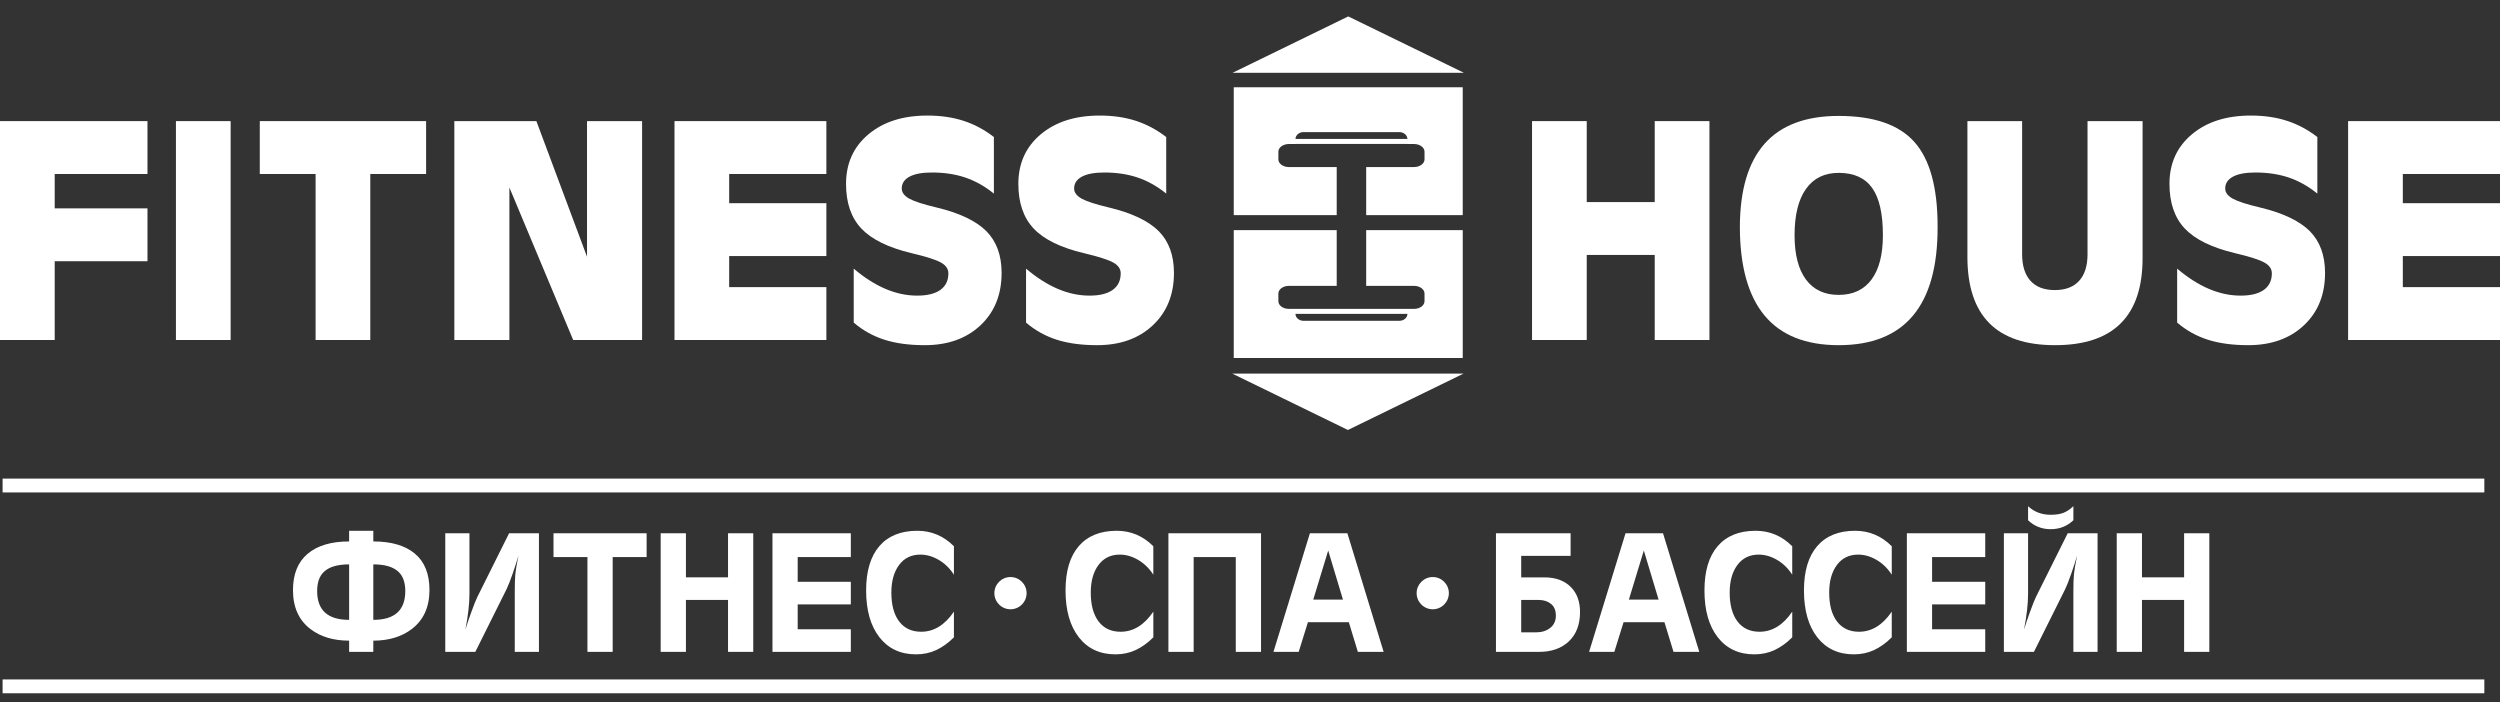 <?xml version="1.0" encoding="UTF-8"?> <!-- Generator: Adobe Illustrator 23.0.1, SVG Export Plug-In . SVG Version: 6.00 Build 0) --> <svg xmlns="http://www.w3.org/2000/svg" xmlns:xlink="http://www.w3.org/1999/xlink" id="Слой_1" x="0px" y="0px" viewBox="0 0 1730 485.8" style="enable-background:new 0 0 1730 485.8;" xml:space="preserve"><rect x="0" y="0" width="1730" height="485.8" fill="#333333" stroke="none"/> <style type="text/css"> .st0{fill-rule:evenodd;clip-rule:evenodd;fill:#FFFFFF;} .st1{fill:#FFFFFF;} </style> <g> <polygon class="st0" points="0,235.28 0,83.81 102.05,83.81 102.05,102.05 102.05,120.4 37.85,120.4 37.85,144.19 102.05,144.19 102.05,162.43 102.05,180.77 37.85,180.77 37.85,235.28 18.92,235.28 "></polygon> <polygon class="st0" points="121.75,83.81 140.68,83.81 159.6,83.81 159.6,235.28 140.68,235.28 121.75,235.28 "></polygon> <polygon class="st0" points="218.39,120.4 179.77,120.4 179.77,102.15 179.77,83.81 294.86,83.81 294.86,102.05 294.86,120.4 256.24,120.4 256.24,235.28 237.31,235.28 218.39,235.28 "></polygon> <polygon class="st0" points="352.5,235.28 333.5,235.28 314.4,235.28 314.4,83.81 342.78,83.81 371.18,83.81 406.22,177.67 406.22,83.81 425.23,83.81 444.33,83.81 444.33,235.28 420.48,235.28 396.64,235.28 352.5,129.76 "></polygon> <polygon class="st0" points="466.75,235.28 466.75,83.81 571.85,83.81 571.85,102.05 571.85,120.4 504.59,120.4 504.59,140.61 571.85,140.61 571.85,158.85 571.85,177.19 504.59,177.19 504.59,198.69 571.85,198.69 571.85,216.93 571.85,235.28 "></polygon> <path class="st0" d="M687.74,133.95c-6.19-5.02-12.74-8.71-19.66-11.06c-6.93-2.35-14.64-3.52-23.12-3.52 c-6.8,0-11.99,0.95-15.57,2.87c-3.58,1.92-5.38,4.66-5.38,8.22c0,2.71,1.75,5.05,5.24,7.03c3.49,1.91,9.73,3.93,18.7,6.05 c15.95,3.82,27.49,9.29,34.61,16.41c7.03,7.12,10.55,16.74,10.55,28.88c0,15.03-4.88,27.13-14.63,36.29 c-9.76,9.16-22.61,13.74-38.56,13.74c-10.68,0-19.96-1.25-27.83-3.75c-7.88-2.51-14.98-6.46-21.31-11.86V185.9 c7.33,6.23,14.64,10.89,21.95,14c7.3,3.11,14.61,4.67,21.95,4.67c7,0,12.35-1.32,16.05-3.95c3.7-2.64,5.55-6.47,5.55-11.48 c0-3.1-1.75-5.6-5.25-7.52c-3.43-1.9-10.16-4.06-20.2-6.43c-16.05-3.82-27.62-9.49-34.75-17.01c-7.09-7.51-10.62-17.83-10.62-30.94 c0-14.17,5.15-25.6,15.46-34.26c10.31-8.67,23.9-13.01,40.78-13.01c9.23,0,17.56,1.2,25.02,3.62c7.45,2.4,14.46,6.15,21.05,11.23 V133.95z"></path> <path class="st0" d="M807.02,133.95c-6.2-5.02-12.75-8.71-19.66-11.06c-6.92-2.35-14.62-3.52-23.12-3.52 c-6.78,0-11.98,0.95-15.56,2.87c-3.59,1.92-5.39,4.66-5.39,8.22c0,2.71,1.74,5.05,5.24,7.03c3.49,1.91,9.73,3.93,18.69,6.05 c15.95,3.82,27.49,9.29,34.62,16.41c7.02,7.12,10.54,16.74,10.54,28.88c0,15.03-4.88,27.13-14.64,36.29 c-9.76,9.16-22.61,13.74-38.56,13.74c-10.68,0-19.96-1.25-27.84-3.75c-7.87-2.51-14.98-6.46-21.31-11.86V185.9 c7.34,6.23,14.65,10.89,21.95,14c7.29,3.11,14.62,4.67,21.95,4.67c7,0,12.35-1.32,16.05-3.95c3.7-2.64,5.55-6.47,5.55-11.48 c0-3.1-1.74-5.6-5.25-7.52c-3.44-1.9-10.17-4.06-20.21-6.43c-16.05-3.82-27.64-9.49-34.75-17.01 c-7.08-7.51-10.62-17.83-10.62-30.94c0-14.17,5.15-25.6,15.47-34.26c10.32-8.67,23.91-13.01,40.78-13.01 c9.23,0,17.56,1.2,25.01,3.62c7.45,2.4,14.46,6.15,21.06,11.23V133.95z"></path> <polygon class="st0" points="1060.17,83.81 1079.1,83.81 1098.02,83.81 1098.02,139.84 1145.07,139.84 1145.07,83.81 1163.99,83.81 1182.93,83.81 1182.93,235.28 1163.99,235.28 1145.07,235.28 1145.07,176.42 1098.02,176.42 1098.02,235.28 1079.1,235.28 1060.17,235.28 "></polygon> <path class="st0" d="M1295.09,193.44c5.26-7.09,7.88-17.32,7.88-30.7c0-14.83-2.47-25.72-7.43-32.68 c-4.96-6.96-12.68-10.44-23.17-10.44c-9.85,0-17.4,3.72-22.65,11.13c-5.25,7.42-7.88,18.08-7.88,31.99 c0,13.38,2.63,23.61,7.88,30.7c5.25,7.08,12.8,10.63,22.65,10.63C1282.25,204.07,1289.84,200.51,1295.09,193.44L1295.09,193.44z M1221.13,218.42c-11.36-13.63-17.08-34.06-17.14-61.31c0.06-25.63,5.78-44.85,17.14-57.67c11.36-12.82,28.43-19.22,51.23-19.22 c24.22,0,41.69,6.01,52.4,18.03c10.71,12.03,16.06,31.47,16.06,58.35v0.51c0.07,27.24-5.62,47.67-17.04,61.31 c-11.43,13.63-28.58,20.44-51.42,20.44C1249.56,238.86,1232.49,232.04,1221.13,218.42L1221.13,218.42z"></path> <path class="st0" d="M1482.67,178.18c0.07,20.23-4.95,35.39-15.06,45.51c-10.1,10.12-25.28,15.17-45.5,15.17 s-35.36-5.05-45.45-15.17c-10.07-10.12-15.15-25.28-15.21-45.51V83.81h18.93h18.93v92.09c0,8.04,1.94,14.2,5.8,18.45 c3.88,4.26,9.49,6.38,16.83,6.38c7.35,0,12.95-2.13,16.81-6.38c3.88-4.25,5.82-10.4,5.82-18.45V83.81h19h19.1V178.18z"></path> <path class="st0" d="M1603.58,133.95c-6.18-5.02-12.74-8.71-19.66-11.06c-6.92-2.35-14.62-3.52-23.12-3.52 c-6.8,0-11.99,0.95-15.56,2.87c-3.58,1.92-5.4,4.66-5.4,8.22c0,2.71,1.74,5.05,5.24,7.03c3.5,1.91,9.72,3.93,18.7,6.05 c15.94,3.82,27.49,9.29,34.61,16.41c7.03,7.12,10.54,16.74,10.54,28.88c0.01,15.03-4.87,27.13-14.63,36.29 c-9.74,9.16-22.61,13.74-38.56,13.74c-10.67,0-19.96-1.25-27.84-3.75c-7.88-2.51-14.98-6.46-21.31-11.86V185.9 c7.34,6.23,14.66,10.89,21.96,14c7.31,3.11,14.62,4.67,21.95,4.67c7.01,0,12.35-1.32,16.06-3.95c3.7-2.64,5.56-6.47,5.56-11.48 c0-3.1-1.76-5.6-5.25-7.52c-3.44-1.9-10.17-4.06-20.2-6.43c-16.05-3.82-27.63-9.49-34.77-17.01c-7.08-7.51-10.63-17.83-10.63-30.94 c0-14.17,5.16-25.6,15.48-34.26c10.31-8.67,23.91-13.01,40.78-13.01c9.22,0,17.56,1.2,25.01,3.62c7.45,2.4,14.46,6.15,21.06,11.23 V133.95z"></path> <polygon class="st0" points="1624.89,235.28 1624.89,83.81 1730,83.81 1730,102.05 1730,120.4 1662.75,120.4 1662.75,140.61 1730,140.61 1730,158.85 1730,177.19 1662.75,177.19 1662.75,198.69 1730,198.69 1730,216.93 1730,235.28 "></polygon> <polygon class="st0" points="852.96,50.37 932.99,11.36 1013.01,50.37 "></polygon> <polygon class="st0" points="1012.78,258.53 932.75,297.55 852.73,258.53 "></polygon> <path class="st0" d="M896.47,96.16c0.06-2.62,2.51-4.74,5.51-4.74h66.44c3,0,5.44,2.12,5.51,4.74H896.47z M853.76,60.37v88.51H925 V115.6h-33.13c-3.99,0-7.24-2.4-7.24-5.32v-5.31c0-2.92,3.25-5.31,7.24-5.31h4.57v-0.08h77.52v0.08h4.58 c3.97,0,7.23,2.38,7.23,5.31v5.31c0,2.92-3.26,5.32-7.23,5.32H945.4v33.28h66.81V60.37H853.76z M968.42,221.99h-66.44 c-3.02,0-5.48-2.15-5.53-4.79h77.5C973.91,219.84,971.46,221.99,968.42,221.99L968.42,221.99z M945.4,197.82h33.14 c3.97,0,7.23,2.4,7.23,5.31v5.3c0,2.93-3.26,5.32-7.23,5.32h-4.58h-77.52h-4.57c-3.99,0-7.24-2.39-7.24-5.32v-5.3 c0-2.91,3.25-5.31,7.24-5.31H925v-38.59h-71.24v88.52h158.46v-88.52H945.4V197.82z"></path> <rect x="1.8" y="331.19" class="st0" width="1717.36" height="9.58"></rect> <rect x="1.8" y="470.17" class="st0" width="1717.36" height="9.57"></rect> <path class="st1" d="M241.6,367.3h16.73v7.38c12.46,0,22.05,2.81,28.77,8.43c6.73,5.62,10.09,14.01,10.09,25.16 c0,11.82-4.1,20.84-12.29,27.07c-7.06,5.33-15.91,7.99-26.57,7.99v7.76H241.6v-7.76c-10.74,0-19.58-2.62-26.56-7.87 c-8.2-6.15-12.3-15.18-12.3-27.07c0-11.07,3.38-19.46,10.14-25.16c6.76-5.7,16.33-8.55,28.71-8.55V367.3z M241.6,428.94v-38.39 c-8.03,0-13.85,1.72-17.46,5.16c-3.11,2.95-4.67,7.38-4.67,13.29C219.47,422.3,226.84,428.94,241.6,428.94L241.6,428.94z M258.33,390.55v38.39c14.76,0,22.13-6.64,22.13-19.93c0-5.9-1.56-10.34-4.67-13.29C272.17,392.28,266.36,390.55,258.33,390.55 L258.33,390.55z M308.13,369.03h16.73v41.83c0,7.04-0.95,15.33-2.83,24.85c1.3-4.18,2.7-8.28,4.18-12.3 c1.88-5.17,3.28-8.66,4.19-10.46l21.89-43.92h20.66v82.06h-16.73v-41.83c0-5.25,0.13-9.18,0.37-11.81 c0.25-2.63,0.98-6.97,2.21-13.04c-1.15,3.93-2.51,8.2-4.12,12.79c-1.6,4.59-2.97,8.07-4.12,10.46l-21.64,43.43h-20.79V369.03z M423.98,451.09h-17.47V385.5h-23.49v-16.48h64.44v16.48h-23.49V451.09z M474.66,399.53h29.14v-30.51h17.45v82.06H503.8v-35.93 h-29.14v35.93h-17.47v-82.06h17.47V399.53z M534.55,369.03h54.22v16.48H552v17.11h36.77v15.62H552v17.22h36.77v15.63h-54.22V369.03 z M660.11,378v19.69c-2.79-4.35-6.27-7.75-10.45-10.21c-4.18-2.46-8.45-3.69-12.78-3.69c-6.25,0-11.14,2.39-14.71,7.17 c-3.56,4.8-5.35,11.15-5.35,19.09c0,8.59,1.8,15.26,5.41,20.01c3.61,4.74,8.69,7.11,15.25,7.11c8.77,0,16.31-4.63,22.63-13.9v17.77 c-3.86,3.85-7.91,6.77-12.17,8.78c-4.27,1.99-8.94,2.99-14.02,2.99c-10.74,0-19.18-3.93-25.33-11.79 c-6.15-7.88-9.23-18.68-9.23-32.44c0-13.35,3.06-23.56,9.16-30.66c6.11-7.07,14.86-10.62,26.26-10.62 C644.53,367.3,652.98,370.86,660.11,378L660.11,378z M798.1,378v19.69c-2.79-4.35-6.28-7.75-10.46-10.21 c-4.18-2.46-8.44-3.69-12.78-3.69c-6.24,0-11.13,2.39-14.7,7.17c-3.57,4.8-5.35,11.15-5.35,19.09c0,8.59,1.81,15.26,5.42,20.01 c3.6,4.74,8.69,7.11,15.25,7.11c8.77,0,16.31-4.63,22.63-13.9v17.77c-3.86,3.85-7.91,6.77-12.18,8.78 c-4.27,1.99-8.94,2.99-14.02,2.99c-10.74,0-19.19-3.93-25.34-11.79c-6.14-7.88-9.22-18.68-9.22-32.44 c0-13.35,3.04-23.56,9.16-30.66c6.11-7.07,14.86-10.62,26.26-10.62C782.52,367.3,790.97,370.86,798.1,378L798.1,378z M808.55,369.03h64.08v82.06h-17.47V385.5h-29.15v65.58h-17.47V369.03z M906.45,369.03h25.94l25.09,82.06h-17.84l-6.26-20.54 h-28.29l-6.39,20.54h-17.46L906.45,369.03z M929.32,414.92l-10.21-33.97l-10.33,33.97H929.32z M1035.2,369.03h51.66v15.62h-34.19 v14.89h15.99c7.87,0,14.02,2.25,18.45,6.77c4.19,4.27,6.27,10.01,6.27,17.23c0,8.61-2.56,15.36-7.68,20.24 c-5.12,4.88-12.04,7.32-20.73,7.32h-29.77V369.03z M1052.67,415.16v22.4h10.58c3.76,0,6.94-1.03,9.53-3.08 c2.59-2.05,3.87-4.87,3.87-8.49c0-3.61-1.12-6.31-3.38-8.12c-2.25-1.8-5.1-2.71-8.55-2.71H1052.67z M1124.86,369.03h25.95 l25.09,82.06h-17.83l-6.28-20.54h-28.28l-6.39,20.54h-17.47L1124.86,369.03z M1147.74,414.92l-10.21-33.97l-10.34,33.97H1147.74z M1240.22,378v19.69c-2.79-4.35-6.27-7.75-10.45-10.21c-4.18-2.46-8.45-3.69-12.79-3.69c-6.23,0-11.13,2.39-14.69,7.17 c-3.57,4.8-5.35,11.15-5.35,19.09c0,8.59,1.81,15.26,5.41,20.01c3.61,4.74,8.69,7.11,15.25,7.11c8.77,0,16.32-4.63,22.63-13.9 v17.77c-3.84,3.85-7.9,6.77-12.17,8.78c-4.26,1.99-8.93,2.99-14.02,2.99c-10.74,0-19.18-3.93-25.34-11.79 c-6.15-7.88-9.22-18.68-9.22-32.44c0-13.35,3.05-23.56,9.16-30.66c6.11-7.07,14.86-10.62,26.26-10.62 C1224.64,367.3,1233.09,370.86,1240.22,378L1240.22,378z M1309.09,378v19.69c-2.79-4.35-6.27-7.75-10.46-10.21 c-4.18-2.46-8.44-3.69-12.79-3.69c-6.23,0-11.13,2.39-14.7,7.17c-3.56,4.8-5.34,11.15-5.34,19.09c0,8.59,1.8,15.26,5.4,20.01 c3.61,4.74,8.69,7.11,15.26,7.11c8.77,0,16.31-4.63,22.63-13.9v17.77c-3.85,3.85-7.91,6.77-12.17,8.78 c-4.27,1.99-8.94,2.99-14.02,2.99c-10.74,0-19.18-3.93-25.33-11.79c-6.15-7.88-9.23-18.68-9.23-32.44 c0-13.35,3.06-23.56,9.16-30.66c6.1-7.07,14.86-10.62,26.26-10.62C1293.51,367.3,1301.96,370.86,1309.09,378L1309.09,378z M1319.55,369.03h54.23v16.48h-36.77v17.11h36.77v15.62h-36.77v17.22h36.77v15.63h-54.23V369.03z M1386.69,369.03h16.73v41.83 c0,7.04-0.94,15.33-2.83,24.85c1.31-4.18,2.71-8.28,4.18-12.3c1.9-5.17,3.27-8.66,4.18-10.46l21.9-43.92h20.66v82.06h-16.73v-41.83 c0-5.25,0.13-9.18,0.38-11.81c0.24-2.63,0.99-6.97,2.21-13.04c-1.15,3.93-2.53,8.2-4.13,12.79c-1.6,4.59-2.97,8.07-4.12,10.46 l-21.65,43.43h-20.78V369.03z M1434.78,350.28v9.74c-4.35,4.13-9.58,6.18-15.74,6.18c-6.06,0-11.27-2.05-15.61-6.16v-9.72 c4.27,3.94,9.47,5.91,15.61,5.91c3.53,0,6.44-0.43,8.73-1.29C1430.07,354.05,1432.4,352.51,1434.78,350.28L1434.78,350.28z M1482.25,399.53h29.15v-30.51h17.45v82.06h-17.45v-35.93h-29.15v35.93h-17.47v-82.06h17.47V399.53z"></path> <path class="st0" d="M699.25,421.62c6.15,0,11.16-5.01,11.16-11.16c0-6.14-5.01-11.15-11.16-11.15c-6.13,0-11.14,5.01-11.14,11.15 C688.11,416.61,693.12,421.62,699.25,421.62L699.25,421.62z"></path> <path class="st0" d="M991.47,421.62c6.13,0,11.14-5.01,11.14-11.16c0-6.14-5.01-11.15-11.14-11.15c-6.15,0-11.16,5.01-11.16,11.15 C980.31,416.61,985.32,421.62,991.47,421.62L991.47,421.62z"></path> </g> </svg> 